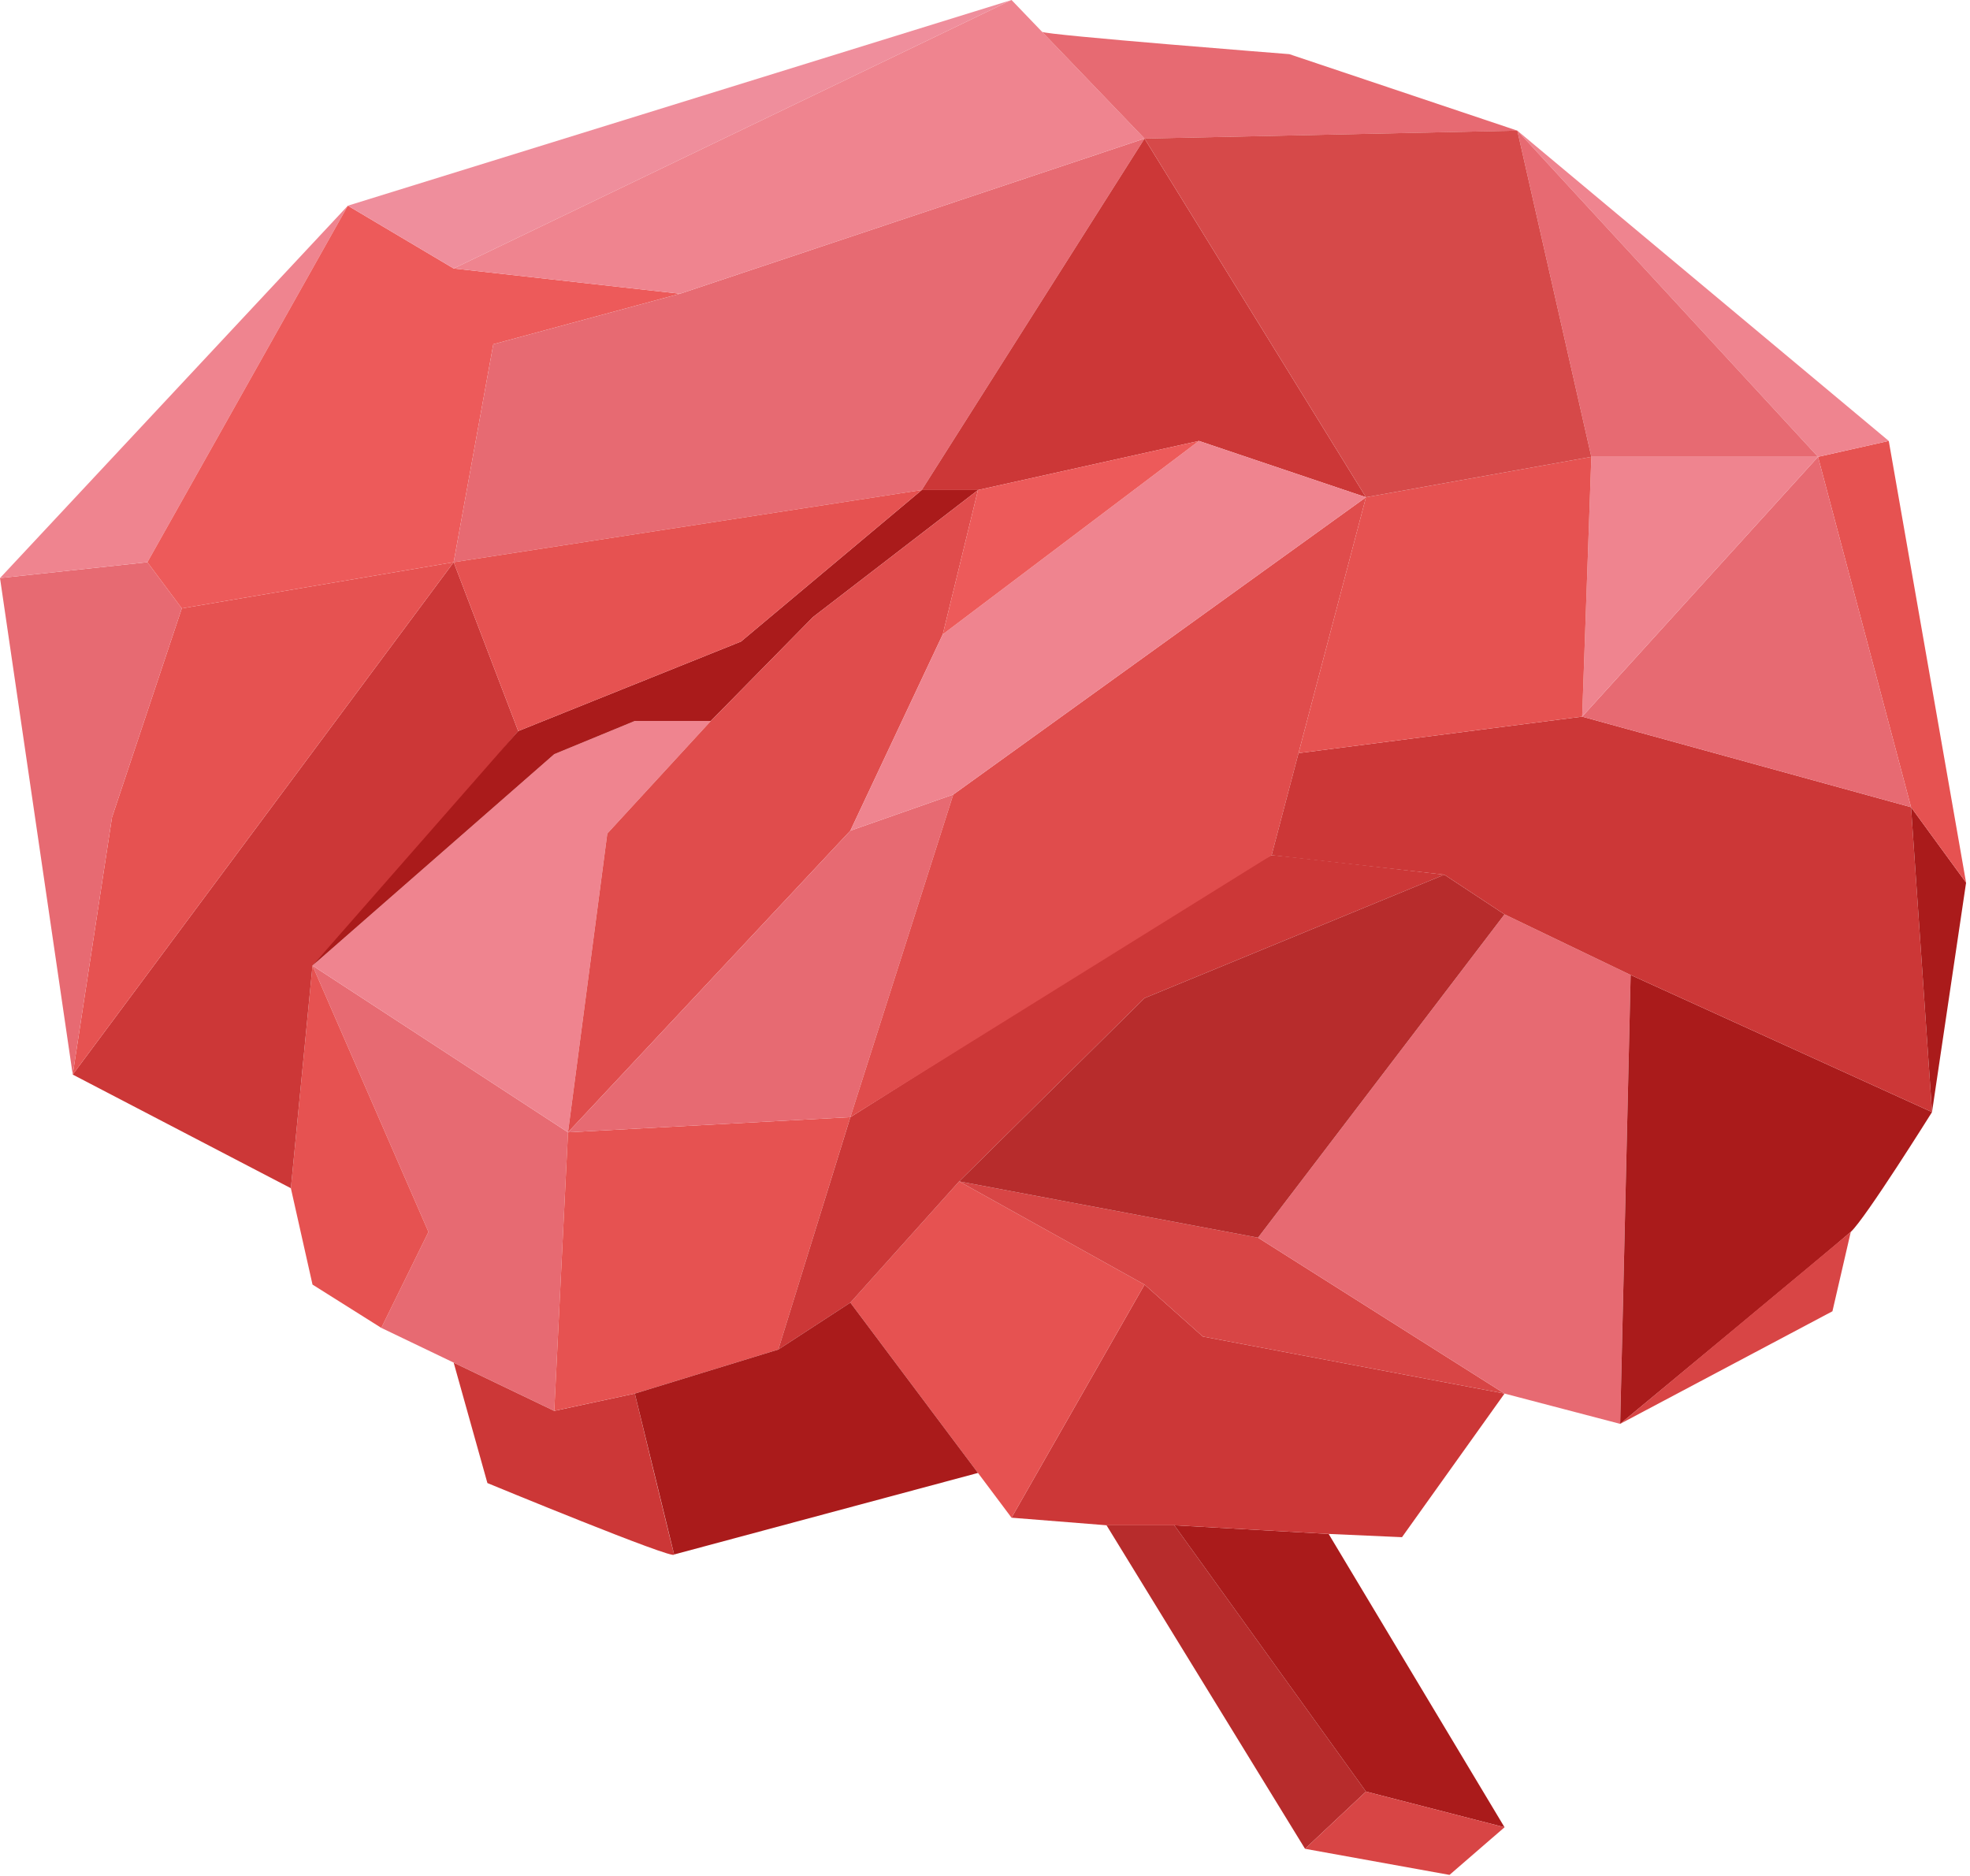 <svg width="253" height="241" viewBox="0 0 253 241" fill="none" xmlns="http://www.w3.org/2000/svg">
<path d="M142.107 195.909H150.815L175.426 230.112L167.601 237.463L142.107 195.909Z" fill="#B72C2C"/>
<path d="M150.815 195.909L170.631 197.02L193.221 234.699L175.426 230.112L150.815 195.909Z" fill="#AA1B1B"/>
<path d="M167.601 237.463L186.154 240.816L193.221 234.699L175.426 230.112L167.601 237.463Z" fill="#D84545"/>
<path d="M129.908 194.936L142.107 195.908H150.815L170.631 197.02L180.052 197.439L193.221 178.993L154.476 171.669L146.989 164.995L129.908 194.936Z" fill="#CC3737"/>
<path d="M129.908 194.936L109.209 167.312L123.178 151.741L146.989 164.995L129.908 194.936Z" fill="#E65251"/>
<path d="M193.221 178.993L161.564 158.969L123.178 151.741L146.989 164.995L154.476 171.67L193.221 178.993Z" fill="#D84545"/>
<path d="M193.221 178.993L208.07 182.884L209.419 125.228L193.221 117.443L161.564 158.969L193.221 178.993Z" fill="#E76A72"/>
<path d="M208.07 182.883C208.07 182.883 235.836 159.894 237.688 158.225C239.54 156.557 248.121 142.84 248.121 142.84L209.419 125.228L208.073 182.883H208.07Z" fill="#AA1B1B"/>
<path d="M208.07 182.884L235.333 168.423L237.688 158.229L208.07 182.884Z" fill="#D84545"/>
<path d="M40.135 124.026L55.026 158.23L48.968 170.555L71.181 181.215L72.947 145.438L40.135 124.026Z" fill="#E76A72"/>
<path d="M48.968 170.555L40.135 164.995L37.356 152.619L40.135 124.026L55.026 158.23L48.968 170.555Z" fill="#E65251"/>
<path d="M58.264 175.019L62.596 190.487C62.596 190.487 86.826 200.499 86.575 199.665C86.324 198.831 81.525 178.993 81.525 178.993L71.178 181.219L58.264 175.023V175.019Z" fill="#CC3737"/>
<path d="M71.181 181.215L81.529 178.992L99.956 173.338L109.209 143.488L72.947 145.437L71.181 181.215Z" fill="#E65251"/>
<path d="M99.956 173.338L109.212 167.312L123.178 151.741L146.988 128.198L185.493 112.345C185.493 112.345 164.069 109.842 163.312 109.842C162.555 109.842 109.212 143.488 109.212 143.488L99.956 173.334V173.338Z" fill="#CC3737"/>
<path d="M81.529 178.993L99.956 173.338L109.209 167.312L125.601 189.186L86.575 199.661L81.529 178.993Z" fill="#AA1B1B"/>
<path d="M37.356 152.618L9.339 138.02L58.264 72.211L66.551 93.899L49.05 114.662L40.135 124.026L37.356 152.618Z" fill="#CC3737"/>
<path d="M58.264 72.211L23.348 78.142L14.386 104.975L9.339 138.02L58.264 72.211Z" fill="#E65251"/>
<path d="M40.135 124.026L71.181 96.865L81.529 92.602H91.288L77.993 107.063L72.947 145.438L40.135 124.026Z" fill="#EF848F"/>
<path d="M40.135 124.026L71.181 96.865L81.529 92.602H91.288L104.414 79.253L125.601 62.938H118.379L95.157 82.404L66.551 93.899L40.135 124.026Z" fill="#AA1B1B"/>
<path d="M91.288 92.603L104.414 79.253L125.601 62.938L121.075 81.48L109.209 106.691L72.947 145.438L77.994 107.063L91.288 92.603Z" fill="#E04C4C"/>
<path d="M109.209 106.691L122.421 102.057L109.209 143.489L72.947 145.438L109.209 106.691Z" fill="#E76A72"/>
<path d="M122.421 102.057L175.426 63.867L163.309 109.842L109.209 143.488L122.421 102.057Z" fill="#E04C4C"/>
<path d="M185.49 112.345L193.221 117.442L161.564 158.969L123.178 151.741L146.989 128.198L185.49 112.345Z" fill="#B72C2C"/>
<path d="M248.122 142.84L245.43 103.678L203.192 92.045L166.765 96.734L163.309 109.842L185.49 112.345L193.221 117.442L209.419 125.228L248.122 142.84Z" fill="#CC3737"/>
<path d="M245.43 103.678L252.497 113.369L248.122 142.84L245.43 103.678Z" fill="#AA1B1B"/>
<path d="M252.497 113.37L242.569 56.635L233.481 58.676L245.43 103.678L252.497 113.37Z" fill="#E65251"/>
<path d="M233.481 58.676L203.192 92.045L245.43 103.678L233.481 58.676Z" fill="#E76A72"/>
<path d="M233.481 58.676L194.865 16.777L242.569 56.635L233.481 58.676Z" fill="#EF848F"/>
<path d="M194.865 16.777L204.369 58.676H233.481L194.865 16.777Z" fill="#E76A72"/>
<path d="M204.369 58.676L203.192 92.045L233.481 58.676H204.369Z" fill="#EF848F"/>
<path d="M204.369 58.676L175.426 63.867L166.765 96.734L203.192 92.045L204.369 58.676Z" fill="#E65251"/>
<path d="M9.339 138.02L0 74.247L18.929 72.211L23.348 78.142L14.386 104.975L9.339 138.02Z" fill="#E76A72"/>
<path d="M18.929 72.21L44.675 26.417L0 74.247L18.929 72.21Z" fill="#EF848F"/>
<path d="M18.93 72.211L44.675 26.418L58.264 34.484L87.333 37.726L63.353 44.215L58.264 72.211L23.348 78.142L18.93 72.211Z" fill="#ED5A5A"/>
<path d="M63.353 44.215L87.333 37.727L146.989 17.798L118.379 62.938L58.264 72.211L63.353 44.215Z" fill="#E76A72"/>
<path d="M58.264 72.211L118.379 62.938L95.157 82.405L66.551 93.9L58.264 72.211Z" fill="#E65251"/>
<path d="M44.675 26.418L129.908 0L58.264 34.484L44.675 26.418Z" fill="#EF8E9C"/>
<path d="M129.908 -0L146.989 17.797L87.333 37.727L58.264 34.484L129.908 -0Z" fill="#EF848F"/>
<path d="M133.827 4.085C134.226 4.5 165.584 6.955 165.584 6.955L194.869 16.782L146.992 17.802L133.831 4.089L133.827 4.085Z" fill="#E76A72"/>
<path d="M125.601 62.938L153.97 56.635L175.426 63.867L146.989 17.798L118.379 62.938H125.601Z" fill="#CC3737"/>
<path d="M194.865 16.777L204.369 58.676L175.426 63.867L146.989 17.798L194.865 16.777Z" fill="#D64949"/>
<path d="M109.209 106.691L122.421 102.057L175.426 63.867L153.97 56.635L121.075 81.479L109.209 106.691Z" fill="#EF848F"/>
<path d="M125.601 62.938L153.97 56.635L121.075 81.479L125.601 62.938Z" fill="#ED5A5A"/>
</svg>
